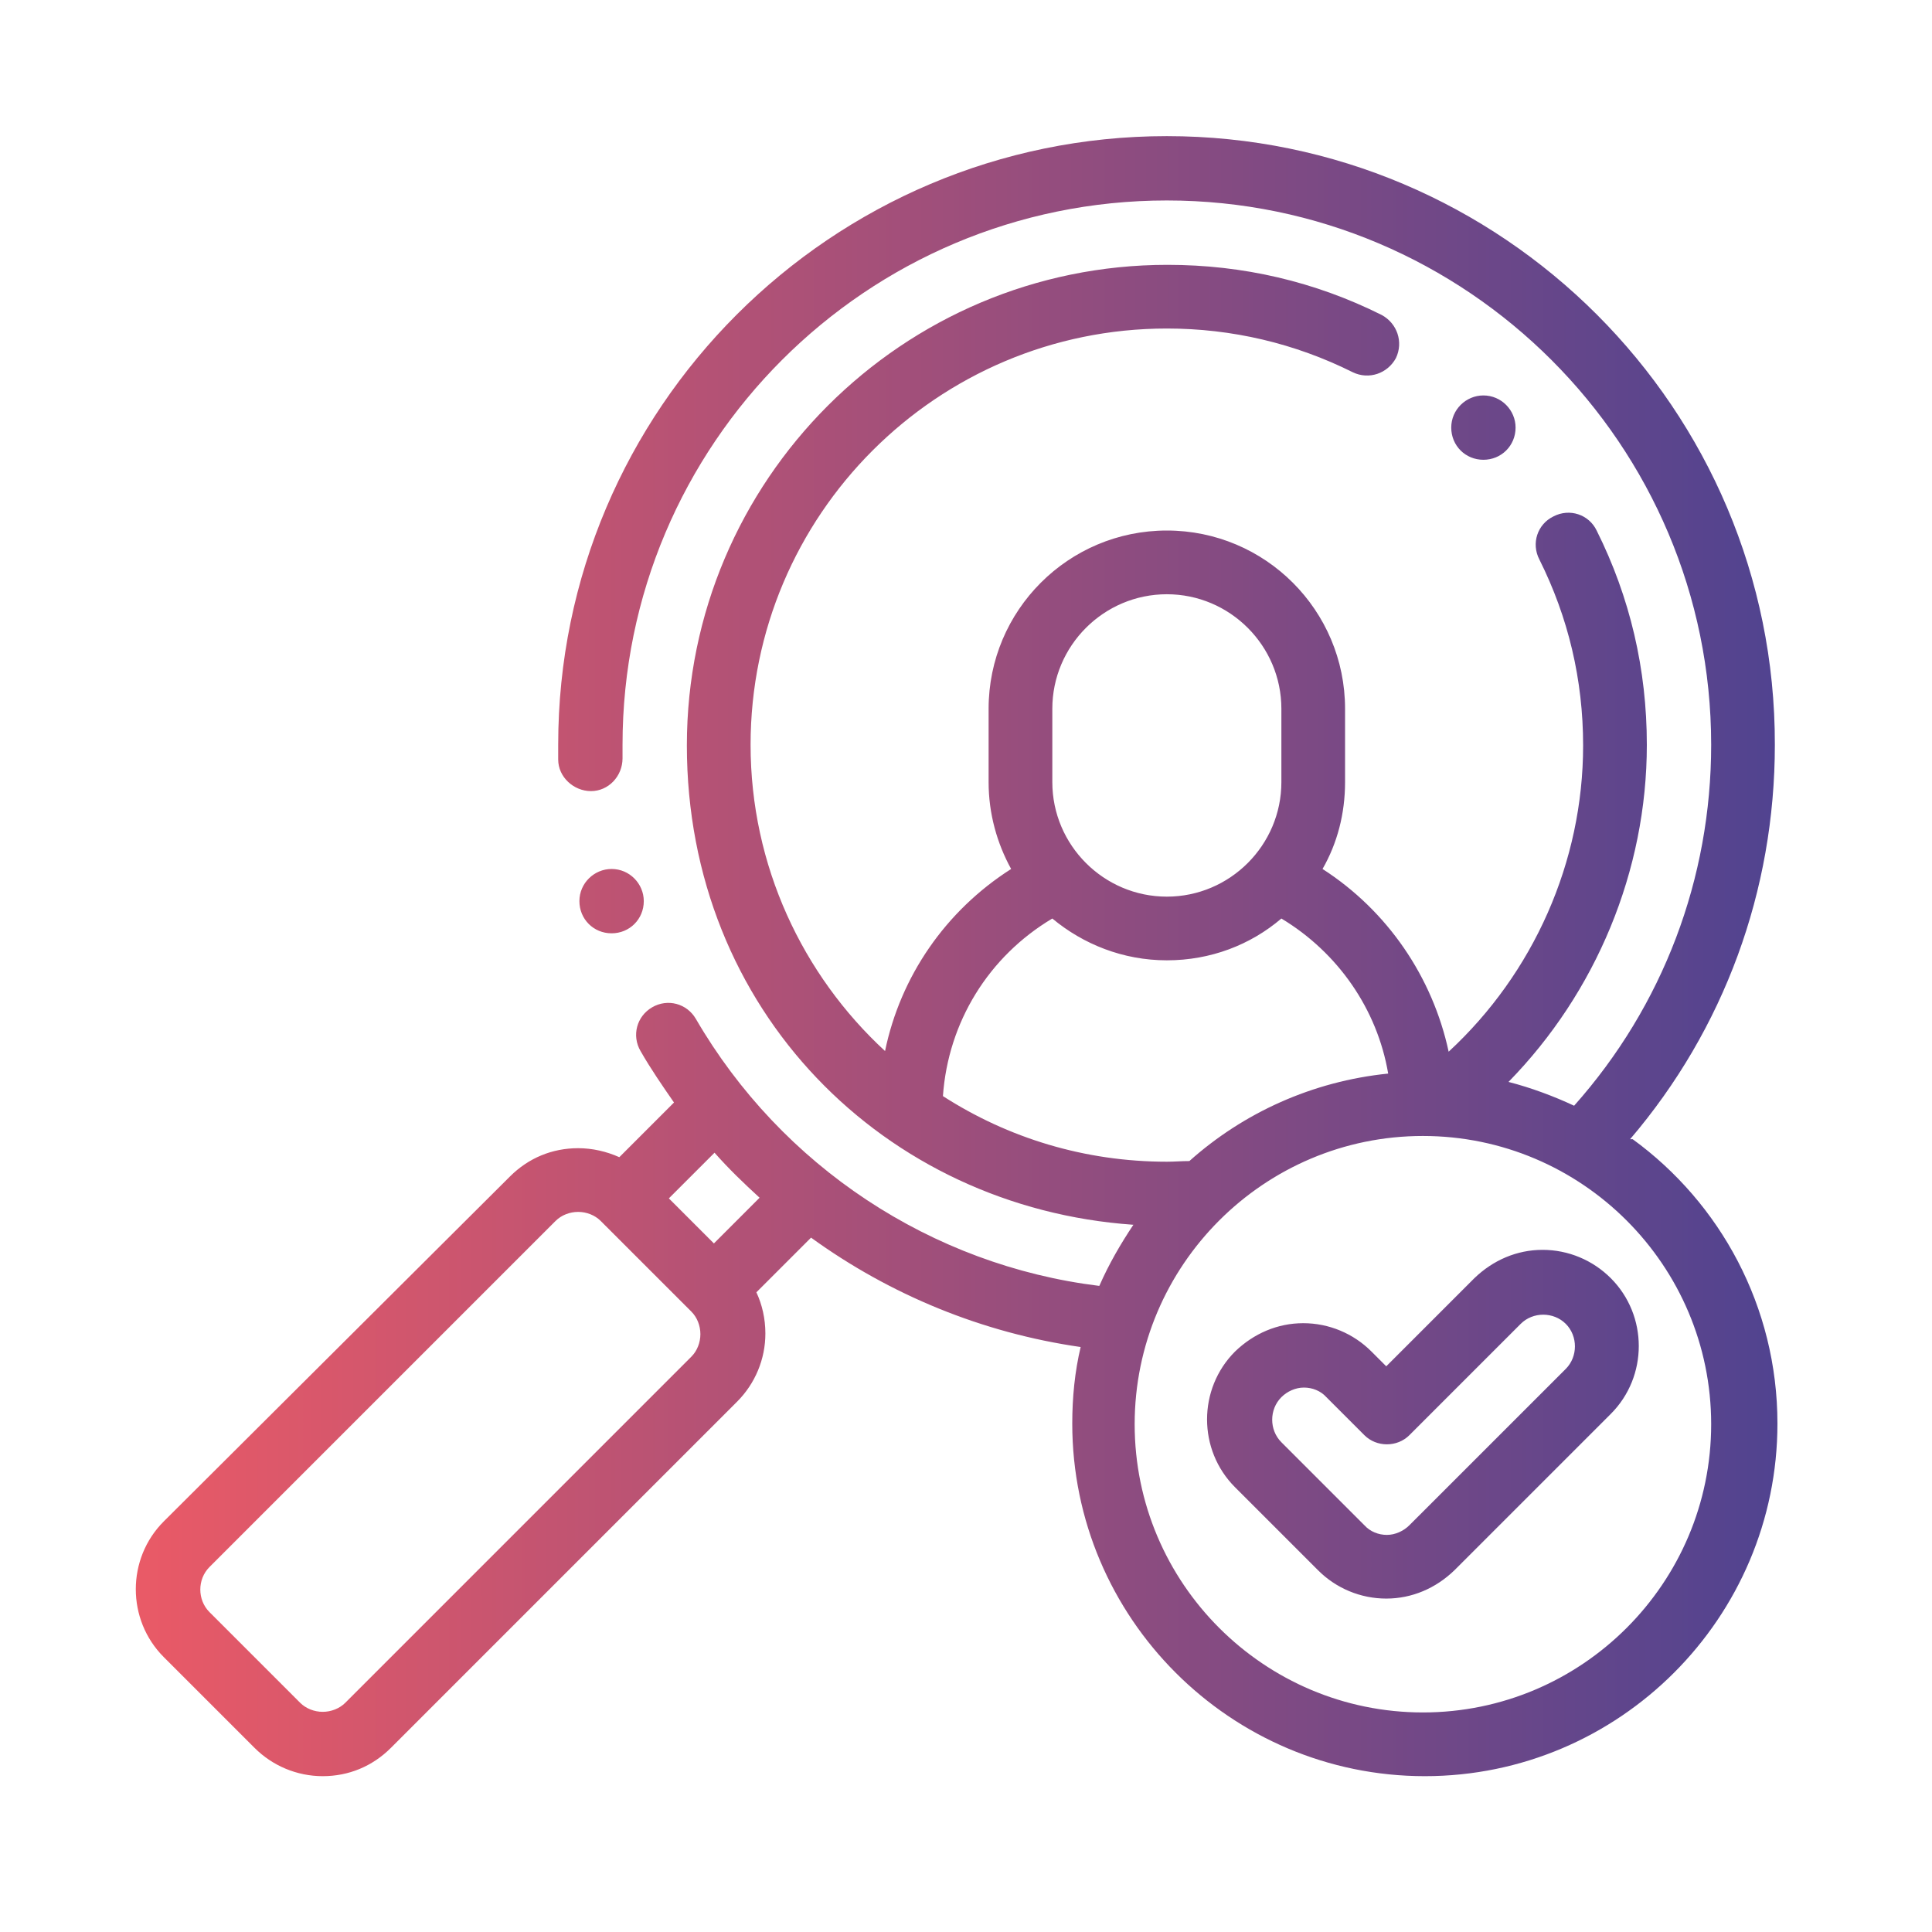 <svg width="50" height="50" viewBox="0 0 50 50" fill="none" xmlns="http://www.w3.org/2000/svg">
<g clip-path="url(#clip0_1068_3243)">
<path opacity="0.9" d="M42.187 29.482C44.618 26.635 45.933 23.055 45.933 19.275C45.95 10.583 38.873 3.523 30.198 3.523C21.523 3.523 14.446 10.583 14.446 19.275C14.446 19.408 14.446 19.525 14.446 19.658C14.446 20.108 14.846 20.474 15.295 20.474C15.745 20.474 16.111 20.091 16.111 19.625C16.111 19.508 16.111 19.392 16.111 19.275C16.111 11.499 22.422 5.188 30.198 5.188C37.974 5.188 44.285 11.516 44.285 19.275C44.285 22.739 43.036 26.035 40.738 28.616C40.205 28.367 39.622 28.15 39.04 28C41.304 25.686 42.62 22.539 42.62 19.275C42.62 17.327 42.187 15.462 41.321 13.73C41.121 13.314 40.621 13.148 40.205 13.364C39.789 13.564 39.622 14.063 39.839 14.48C40.588 15.978 40.971 17.593 40.971 19.292C40.971 22.306 39.689 25.186 37.491 27.218C37.075 25.286 35.909 23.571 34.227 22.489C34.61 21.823 34.81 21.057 34.81 20.241V18.343C34.81 15.795 32.745 13.73 30.198 13.73C27.65 13.73 25.585 15.795 25.585 18.343V20.241C25.585 21.057 25.802 21.823 26.168 22.489C24.47 23.571 23.304 25.27 22.905 27.201C20.773 25.236 19.425 22.405 19.425 19.275C19.425 13.331 24.253 8.502 30.198 8.502C31.88 8.502 33.511 8.885 35.01 9.634C35.426 9.834 35.909 9.668 36.126 9.268C36.325 8.852 36.159 8.369 35.759 8.152C34.028 7.286 32.163 6.854 30.215 6.854C23.354 6.854 17.776 12.432 17.776 19.292C17.776 26.152 22.888 31.247 29.332 31.697C28.999 32.196 28.699 32.712 28.45 33.279C24.104 32.746 20.224 30.182 18.009 26.369C17.776 25.969 17.277 25.836 16.877 26.069C16.477 26.302 16.344 26.801 16.577 27.201C16.844 27.667 17.143 28.1 17.443 28.533L16.028 29.948C15.695 29.799 15.329 29.715 14.962 29.715C14.296 29.715 13.68 29.965 13.197 30.448L4.239 39.373C3.273 40.339 3.273 41.92 4.239 42.886L6.587 45.234C7.053 45.7 7.686 45.967 8.352 45.967C9.018 45.967 9.634 45.717 10.117 45.234L19.075 36.276C19.541 35.81 19.808 35.177 19.808 34.511C19.808 34.128 19.724 33.761 19.575 33.445L20.99 32.03C23.038 33.512 25.419 34.494 27.967 34.861C27.817 35.493 27.75 36.159 27.75 36.842C27.75 41.871 31.846 45.967 36.875 45.967C41.904 45.967 46 41.871 46 36.842C46 33.812 44.518 31.131 42.253 29.482H42.187ZM17.893 35.11L8.935 44.069C8.785 44.218 8.568 44.302 8.352 44.302C8.135 44.302 7.919 44.218 7.769 44.069L5.421 41.721C5.105 41.404 5.105 40.871 5.421 40.555L14.379 31.597C14.529 31.447 14.746 31.364 14.962 31.364C15.179 31.364 15.395 31.447 15.545 31.597L17.893 33.945C18.043 34.094 18.126 34.311 18.126 34.528C18.126 34.744 18.043 34.96 17.893 35.11ZM18.476 32.18L17.31 31.014L18.492 29.832C18.858 30.248 19.258 30.631 19.658 30.997L18.476 32.18ZM27.234 18.343C27.234 16.711 28.566 15.379 30.198 15.379C31.83 15.379 33.162 16.711 33.162 18.343V20.241C33.162 21.873 31.83 23.205 30.198 23.205C28.566 23.205 27.234 21.873 27.234 20.241V18.343ZM27.234 23.771C28.033 24.437 29.066 24.853 30.198 24.853C31.33 24.853 32.362 24.454 33.162 23.771C34.627 24.653 35.643 26.119 35.926 27.784C33.961 27.984 32.179 28.799 30.781 30.048C30.581 30.048 30.398 30.065 30.198 30.065C28.067 30.065 26.085 29.449 24.403 28.367C24.537 26.452 25.585 24.753 27.234 23.771ZM36.825 44.318C32.712 44.318 29.365 40.971 29.365 36.859C29.365 32.746 32.712 29.399 36.825 29.399C40.938 29.399 44.285 32.746 44.285 36.859C44.285 40.971 40.938 44.318 36.825 44.318ZM41.687 33.079C41.221 32.613 40.588 32.346 39.922 32.346C39.256 32.346 38.64 32.613 38.157 33.079L35.876 35.36L35.493 34.977C35.027 34.511 34.394 34.244 33.728 34.244C33.062 34.244 32.446 34.511 31.963 34.977C30.997 35.943 30.997 37.525 31.963 38.49L34.111 40.638C34.577 41.105 35.21 41.371 35.876 41.371C36.542 41.371 37.158 41.105 37.641 40.638L41.687 36.592C42.653 35.626 42.653 34.045 41.687 33.079ZM40.522 35.427L36.475 39.473C36.325 39.623 36.109 39.723 35.892 39.723C35.676 39.723 35.46 39.639 35.31 39.473L33.162 37.325C32.845 37.008 32.845 36.476 33.162 36.159C33.312 36.009 33.528 35.91 33.745 35.91C33.961 35.91 34.178 35.993 34.327 36.159L35.31 37.142C35.626 37.458 36.159 37.458 36.475 37.142L39.356 34.261C39.672 33.945 40.205 33.945 40.522 34.261C40.838 34.577 40.838 35.11 40.522 35.427ZM16.661 23.321C16.661 22.872 16.294 22.489 15.828 22.489C15.379 22.489 14.995 22.855 14.995 23.321C14.995 23.788 15.362 24.154 15.828 24.154C16.294 24.154 16.661 23.788 16.661 23.321ZM39.223 11.066C39.223 10.617 38.856 10.234 38.39 10.234C37.941 10.234 37.558 10.6 37.558 11.066C37.558 11.532 37.924 11.899 38.39 11.899C38.856 11.899 39.223 11.532 39.223 11.066Z" fill="url(#paint0_linear_1068_3243)"/>
</g>
<defs>
<linearGradient id="paint0_linear_1068_3243" x1="3.506" y1="24.737" x2="45.95" y2="24.737" gradientUnits="userSpaceOnUse">
<stop stop-color="#E84856"/>
<stop offset="1" stop-color="#3E2F84"/>
</linearGradient>
<clipPath id="clip0_1068_3243">
<rect width="50" height="50" fill="white"/>
</clipPath>
</defs>
</svg>
